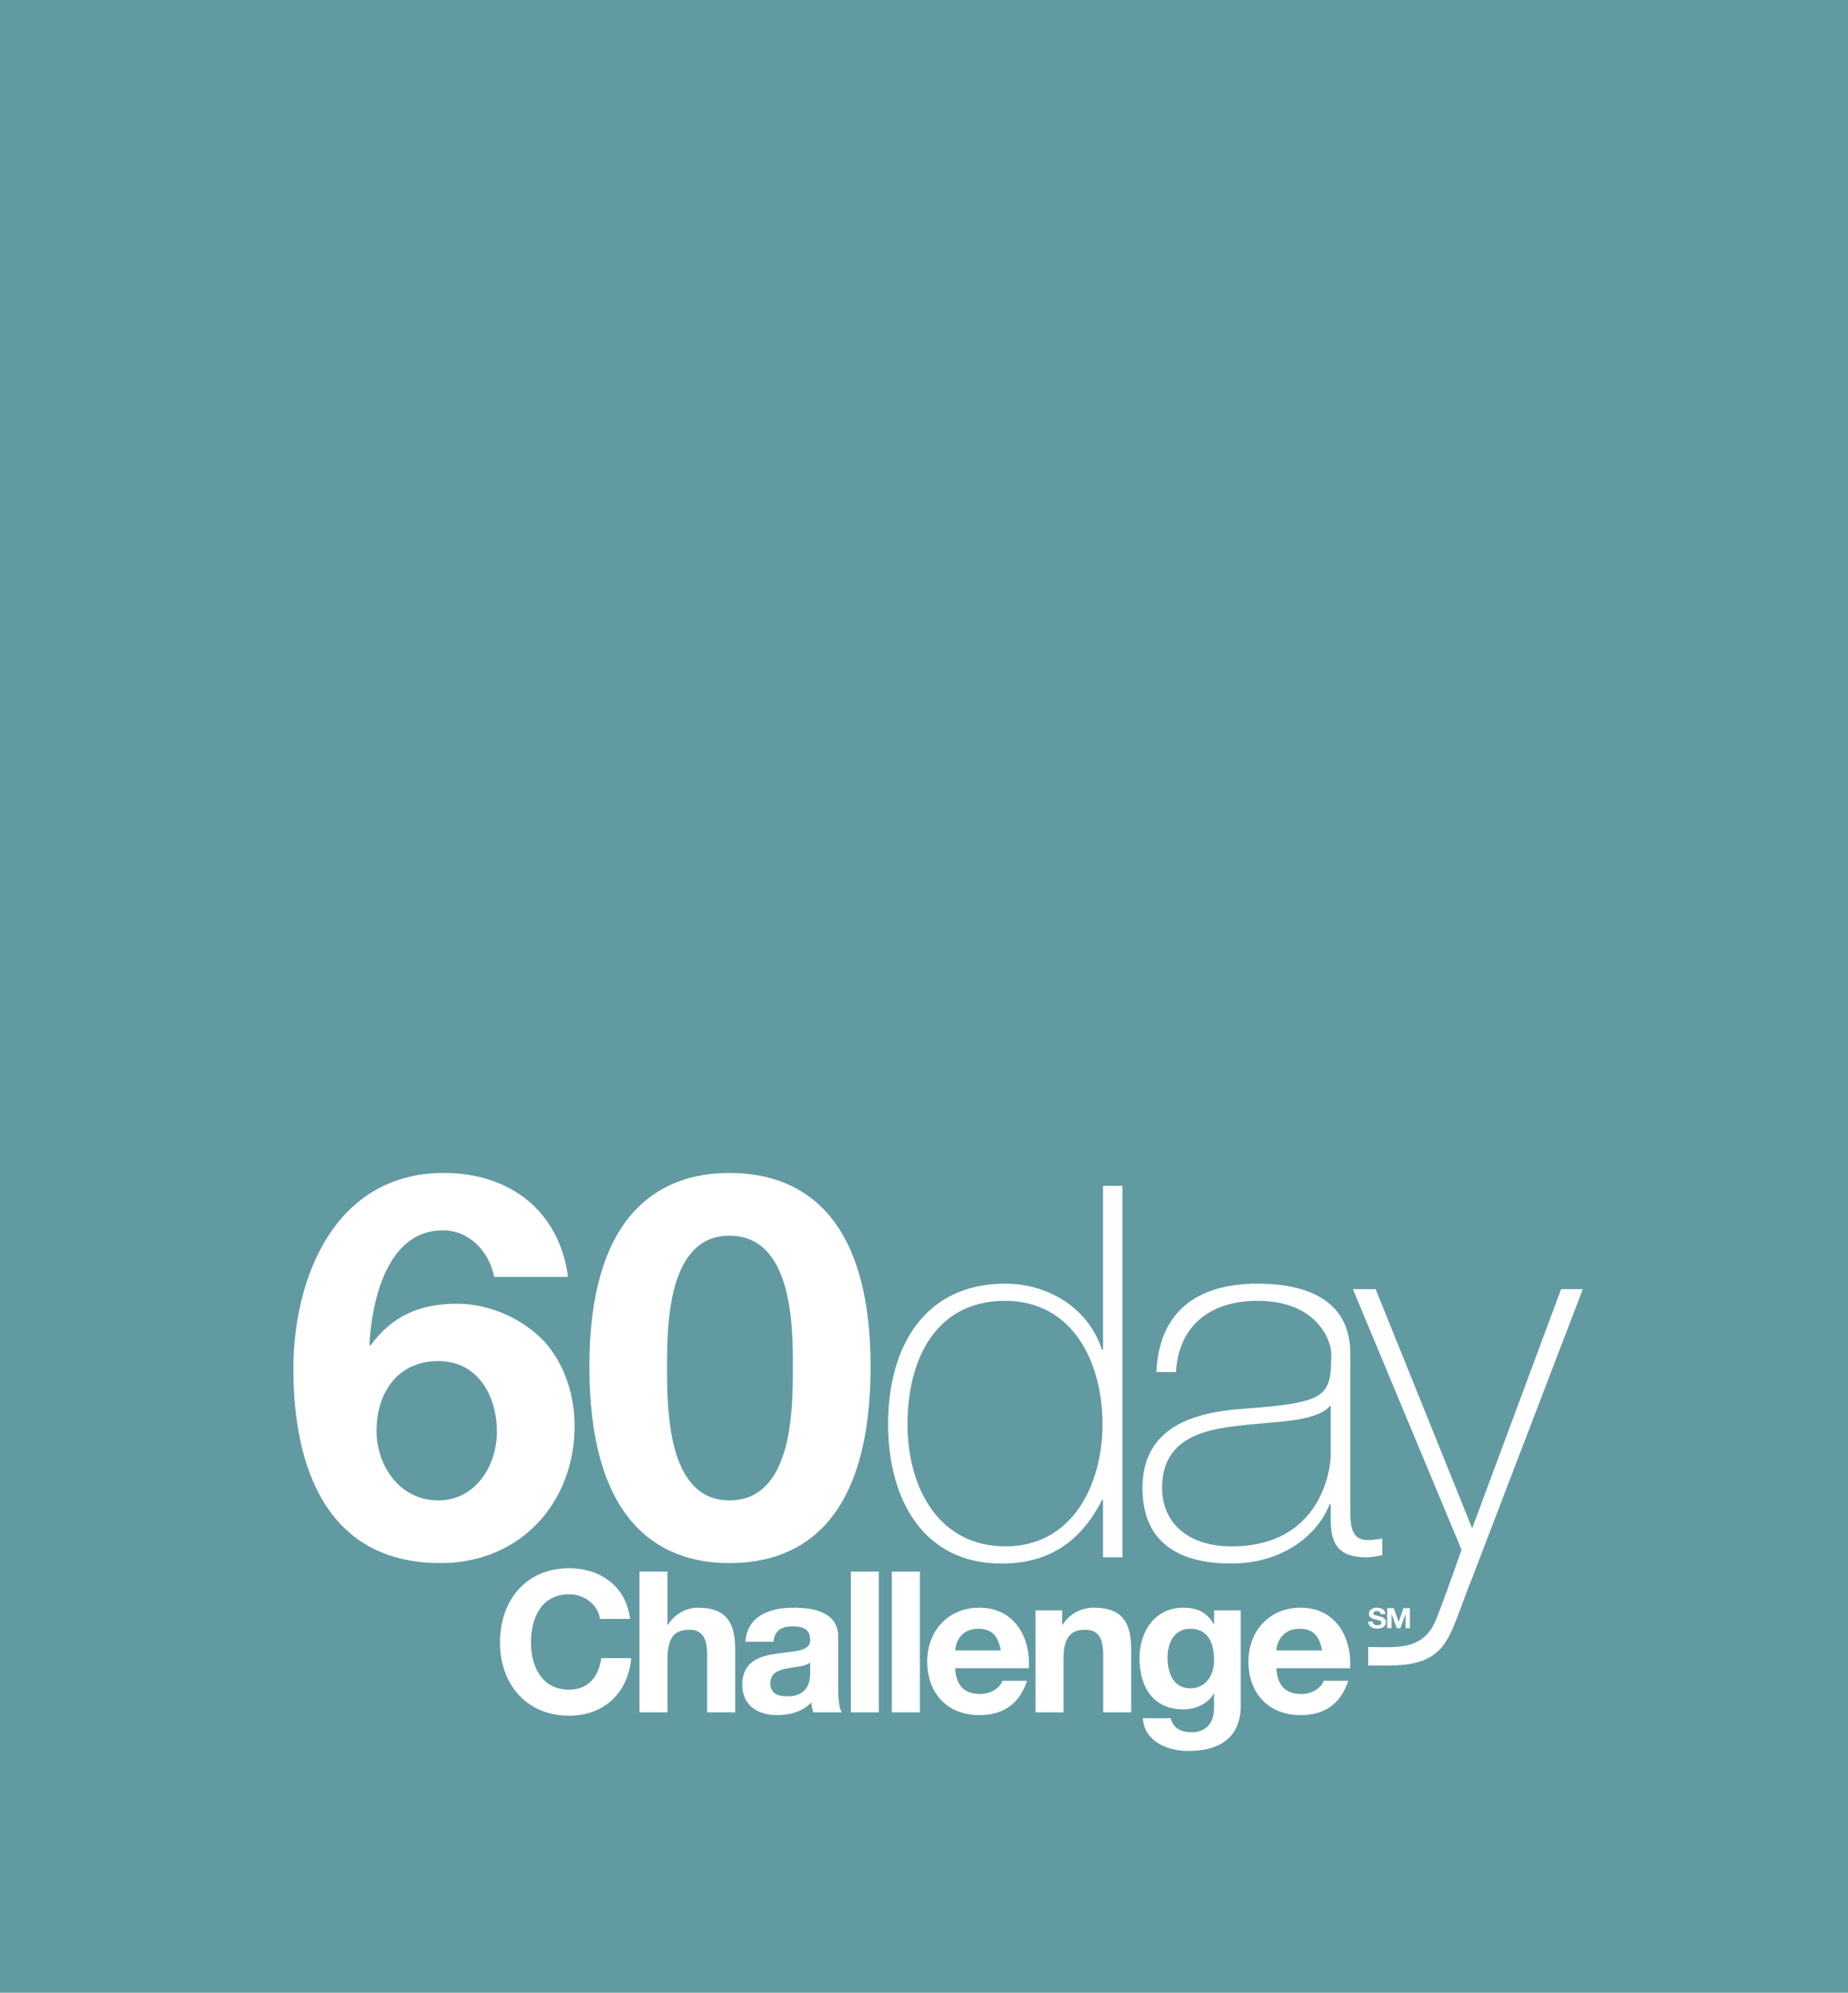 <?xml version="1.0" encoding="UTF-8"?>
<svg width="115px" height="124px" viewBox="0 0 115 124" version="1.1" xmlns="http://www.w3.org/2000/svg" xmlns:xlink="http://www.w3.org/1999/xlink">
    <!-- Generator: Sketch 42 (36781) - http://www.bohemiancoding.com/sketch -->
    <title>60-day sage flag</title>
    <desc>Created with Sketch.</desc>
    <defs>
        <polygon id="path-1" points="0 124 115 124 115 0 0 0"></polygon>
    </defs>
    <g id="Page-1" stroke="none" stroke-width="1" fill="none" fill-rule="evenodd">
        <g id="60-day-sage-flag">
            <g id="Page-1">
                <polygon id="Fill-1" fill="#629AA2" points="0 124 115 124 115 0 0 0"></polygon>
                <g id="Group-22">
                    <path d="M37.338,100.738 C37.216,99.867 36.382,99.205 35.423,99.205 C33.693,99.205 33.041,100.676 33.041,102.209 C33.041,103.67 33.693,105.141 35.423,105.141 C36.602,105.141 37.265,104.332 37.413,103.179 L39.278,103.179 C39.083,105.362 37.573,106.761 35.423,106.761 C32.709,106.761 31.113,104.736 31.113,102.209 C31.113,99.608 32.709,97.584 35.423,97.584 C37.352,97.584 38.972,98.713 39.205,100.738 L37.338,100.738 Z" id="Fill-2" fill="#FFFFFF"></path>
                    <path d="M39.795,97.794 L41.539,97.794 L41.539,101.093 L41.575,101.093 C42.018,100.383 42.779,100.039 43.43,100.039 C45.284,100.039 45.751,101.081 45.751,102.651 L45.751,106.551 L44.007,106.551 L44.007,102.97 C44.007,101.928 43.7,101.412 42.89,101.412 C41.944,101.412 41.539,101.94 41.539,103.229 L41.539,106.551 L39.795,106.551 L39.795,97.794 Z" id="Fill-4" fill="#FFFFFF"></path>
                    <path d="M50.417,103.449 C50.122,103.706 49.508,103.718 48.968,103.817 C48.427,103.927 47.937,104.111 47.937,104.749 C47.937,105.399 48.44,105.558 49.004,105.558 C50.367,105.558 50.417,104.479 50.417,104.099 L50.417,103.449 Z M46.39,102.161 C46.487,100.529 47.949,100.039 49.373,100.039 C50.638,100.039 52.16,100.32 52.16,101.842 L52.16,105.141 C52.16,105.718 52.221,106.294 52.382,106.551 L50.613,106.551 C50.551,106.356 50.502,106.147 50.49,105.938 C49.938,106.515 49.127,106.724 48.354,106.724 C47.151,106.724 46.193,106.123 46.193,104.823 C46.193,103.387 47.274,103.043 48.354,102.897 C49.422,102.736 50.417,102.773 50.417,102.062 C50.417,101.314 49.901,101.203 49.287,101.203 C48.623,101.203 48.195,101.473 48.133,102.161 L46.39,102.161 Z" id="Fill-6" fill="#FFFFFF"></path>
                    <mask id="mask-2" fill="white">
                        <use xlink:href="#path-1"></use>
                    </mask>
                    <g id="Clip-9"></g>
                    <polygon id="Fill-8" fill="#FFFFFF" mask="url(#mask-2)" points="52.947 106.552 54.69 106.552 54.69 97.794 52.947 97.794"></polygon>
                    <polygon id="Fill-10" fill="#FFFFFF" mask="url(#mask-2)" points="55.5 106.552 57.244 106.552 57.244 97.794 55.5 97.794"></polygon>
                    <path d="M62.279,102.7 C62.118,101.817 61.738,101.351 60.891,101.351 C59.786,101.351 59.467,102.209 59.442,102.7 L62.279,102.7 Z M59.442,103.804 C59.491,104.908 60.032,105.411 61.001,105.411 C61.701,105.411 62.266,104.981 62.376,104.589 L63.911,104.589 C63.419,106.086 62.376,106.724 60.939,106.724 C58.938,106.724 57.699,105.35 57.699,103.387 C57.699,101.485 59.011,100.039 60.939,100.039 C63.101,100.039 64.144,101.854 64.021,103.804 L59.442,103.804 Z" id="Fill-11" fill="#FFFFFF" mask="url(#mask-2)"></path>
                    <path d="M64.44,100.21 L66.097,100.21 L66.097,101.093 L66.134,101.093 C66.576,100.382 67.337,100.038 68.074,100.038 C69.928,100.038 70.394,101.082 70.394,102.652 L70.394,106.551 L68.652,106.551 L68.652,102.97 C68.652,101.928 68.344,101.412 67.534,101.412 C66.589,101.412 66.183,101.94 66.183,103.228 L66.183,106.551 L64.44,106.551 L64.44,100.21 Z" id="Fill-12" fill="#FFFFFF" mask="url(#mask-2)"></path>
                    <path d="M75.552,103.301 C75.552,102.271 75.197,101.351 74.067,101.351 C73.084,101.351 72.654,102.209 72.654,103.154 C72.654,104.062 72.998,105.056 74.067,105.056 C75.062,105.056 75.552,104.209 75.552,103.301 L75.552,103.301 Z M77.209,106.147 C77.209,107.189 76.842,108.956 73.919,108.956 C72.667,108.956 71.206,108.367 71.12,106.92 L72.851,106.92 C73.01,107.571 73.538,107.791 74.153,107.791 C75.123,107.791 75.565,107.127 75.552,106.22 L75.552,105.387 L75.528,105.387 C75.147,106.049 74.386,106.367 73.626,106.367 C71.721,106.367 70.91,104.92 70.91,103.179 C70.91,101.535 71.857,100.039 73.637,100.039 C74.472,100.039 75.11,100.32 75.528,101.057 L75.552,101.057 L75.552,100.21 L77.209,100.21 L77.209,106.147 Z" id="Fill-13" fill="#FFFFFF" mask="url(#mask-2)"></path>
                    <path d="M82.268,102.7 C82.11,101.817 81.729,101.351 80.881,101.351 C79.776,101.351 79.457,102.209 79.433,102.7 L82.268,102.7 Z M79.433,103.804 C79.482,104.908 80.023,105.411 80.992,105.411 C81.691,105.411 82.257,104.981 82.368,104.589 L83.902,104.589 C83.411,106.086 82.368,106.724 80.93,106.724 C78.929,106.724 77.689,105.35 77.689,103.387 C77.689,101.485 79.002,100.039 80.93,100.039 C83.091,100.039 84.135,101.854 84.013,103.804 L79.433,103.804 Z" id="Fill-14" fill="#FFFFFF" mask="url(#mask-2)"></path>
                    <path d="M85.422,100.899 C85.422,101.066 85.558,101.13 85.712,101.13 C85.813,101.13 85.967,101.102 85.967,100.975 C85.967,100.841 85.771,100.818 85.577,100.769 C85.384,100.72 85.187,100.649 85.187,100.415 C85.187,100.161 85.44,100.039 85.677,100.039 C85.95,100.039 86.204,100.152 86.204,100.44 L85.923,100.44 C85.915,100.29 85.802,100.252 85.663,100.252 C85.571,100.252 85.465,100.288 85.465,100.392 C85.465,100.489 85.528,100.501 85.857,100.58 C85.953,100.603 86.248,100.661 86.248,100.944 C86.248,101.172 86.058,101.343 85.701,101.343 C85.411,101.343 85.138,101.206 85.142,100.899 L85.422,100.899 Z" id="Fill-15" fill="#FFFFFF" mask="url(#mask-2)"></path>
                    <polygon id="Fill-16" fill="#FFFFFF" mask="url(#mask-2)" points="86.325 100.068 86.731 100.068 87.039 100.925 87.042 100.925 87.332 100.068 87.738 100.068 87.738 101.313 87.468 101.313 87.468 100.431 87.464 100.431 87.143 101.313 86.92 101.313 86.599 100.44 86.595 100.44 86.595 101.313 86.325 101.313"></polygon>
                    <path d="M68.641,93.343 L68.576,93.343 C67.241,95.965 65.242,97.293 62.317,97.293 C57.394,97.293 55.266,93.214 55.266,88.617 C55.266,83.697 57.617,79.877 62.541,79.877 C65.209,79.877 67.719,81.366 68.576,83.989 L68.641,83.989 L68.641,73.791 L69.847,73.791 L69.847,96.904 L68.641,96.904 L68.641,93.343 Z M68.607,88.617 C68.607,84.732 66.734,80.945 62.541,80.945 C58.221,80.945 56.474,84.603 56.474,88.617 C56.474,92.533 58.379,96.224 62.572,96.224 C66.703,96.224 68.607,92.437 68.607,88.617 L68.607,88.617 Z" id="Fill-17" fill="#FFFFFF" mask="url(#mask-2)"></path>
                    <path d="M84.026,93.828 C84.026,94.8 84.026,95.835 85.117,95.835 C85.343,95.835 85.632,95.803 86.016,95.738 L86.016,96.774 C85.663,96.838 85.343,96.904 85.021,96.904 C83.096,96.904 82.807,95.835 82.807,94.476 L82.807,93.602 L82.743,93.602 C81.974,95.576 79.759,97.292 76.615,97.292 C73.503,97.292 71.096,96.094 71.096,92.599 C71.096,88.714 74.433,87.905 77.16,87.678 C82.616,87.29 82.84,86.934 82.84,84.215 C82.84,83.47 82.005,80.945 78.251,80.945 C75.299,80.945 73.341,82.498 73.182,85.38 L71.962,85.38 C72.123,81.722 74.369,79.877 78.251,79.877 C81.138,79.877 84.026,80.784 84.026,84.215 L84.026,93.828 Z M82.807,87.452 C81.845,88.552 79.215,88.424 76.84,88.746 C73.951,89.069 72.316,90.106 72.316,92.599 C72.316,94.605 73.76,96.225 76.647,96.225 C82.197,96.225 82.807,91.433 82.807,90.56 L82.807,87.452 Z" id="Fill-18" fill="#FFFFFF" mask="url(#mask-2)"></path>
                    <path d="M84.191,80.218 L85.606,80.218 L91.612,95.102 L97.146,80.218 L98.498,80.218 L91.58,98.275 C90.92,99.863 90.427,101.699 89.706,102.52 C88.615,103.762 86.966,103.64 85.142,103.64 L85.14,102.488 C86.839,102.488 88.568,102.755 89.362,100.787 C89.675,100.014 90.204,98.571 90.951,96.436 L84.191,80.218 Z" id="Fill-19" fill="#FFFFFF" mask="url(#mask-2)"></path>
                    <path d="M23.432,89.029 C23.432,91.196 24.862,93.364 27.279,93.364 C29.594,93.364 30.922,91.196 30.922,89.095 C30.922,86.895 29.765,84.694 27.279,84.694 C24.692,84.694 23.432,86.728 23.432,89.029 L23.432,89.029 Z M30.752,79.458 C30.446,77.89 29.22,76.557 27.552,76.557 C24.045,76.557 23.125,81.059 22.989,83.66 L23.058,83.726 C24.385,81.892 26.122,81.125 28.437,81.125 C30.48,81.125 32.556,82.059 33.918,83.526 C35.178,84.96 35.757,86.895 35.757,88.728 C35.757,93.497 32.386,97.265 27.415,97.265 C20.198,97.265 18.257,91.096 18.257,85.194 C18.257,79.491 20.844,72.988 27.62,72.988 C31.74,72.988 34.804,75.356 35.348,79.458 L30.752,79.458 Z" id="Fill-20" fill="#FFFFFF" mask="url(#mask-2)"></path>
                    <path d="M45.392,93.364 C49.341,93.364 49.341,87.661 49.341,85.027 C49.341,82.592 49.341,76.89 45.392,76.89 C41.511,76.89 41.511,82.592 41.511,85.027 C41.511,87.661 41.511,93.364 45.392,93.364 M45.392,72.988 C50.159,72.988 54.176,75.923 54.176,85.027 C54.176,94.331 50.159,97.265 45.392,97.265 C40.694,97.265 36.676,94.331 36.676,85.027 C36.676,75.923 40.694,72.988 45.392,72.988" id="Fill-21" fill="#FFFFFF" mask="url(#mask-2)"></path>
                </g>
            </g>
        </g>
    </g>
</svg>